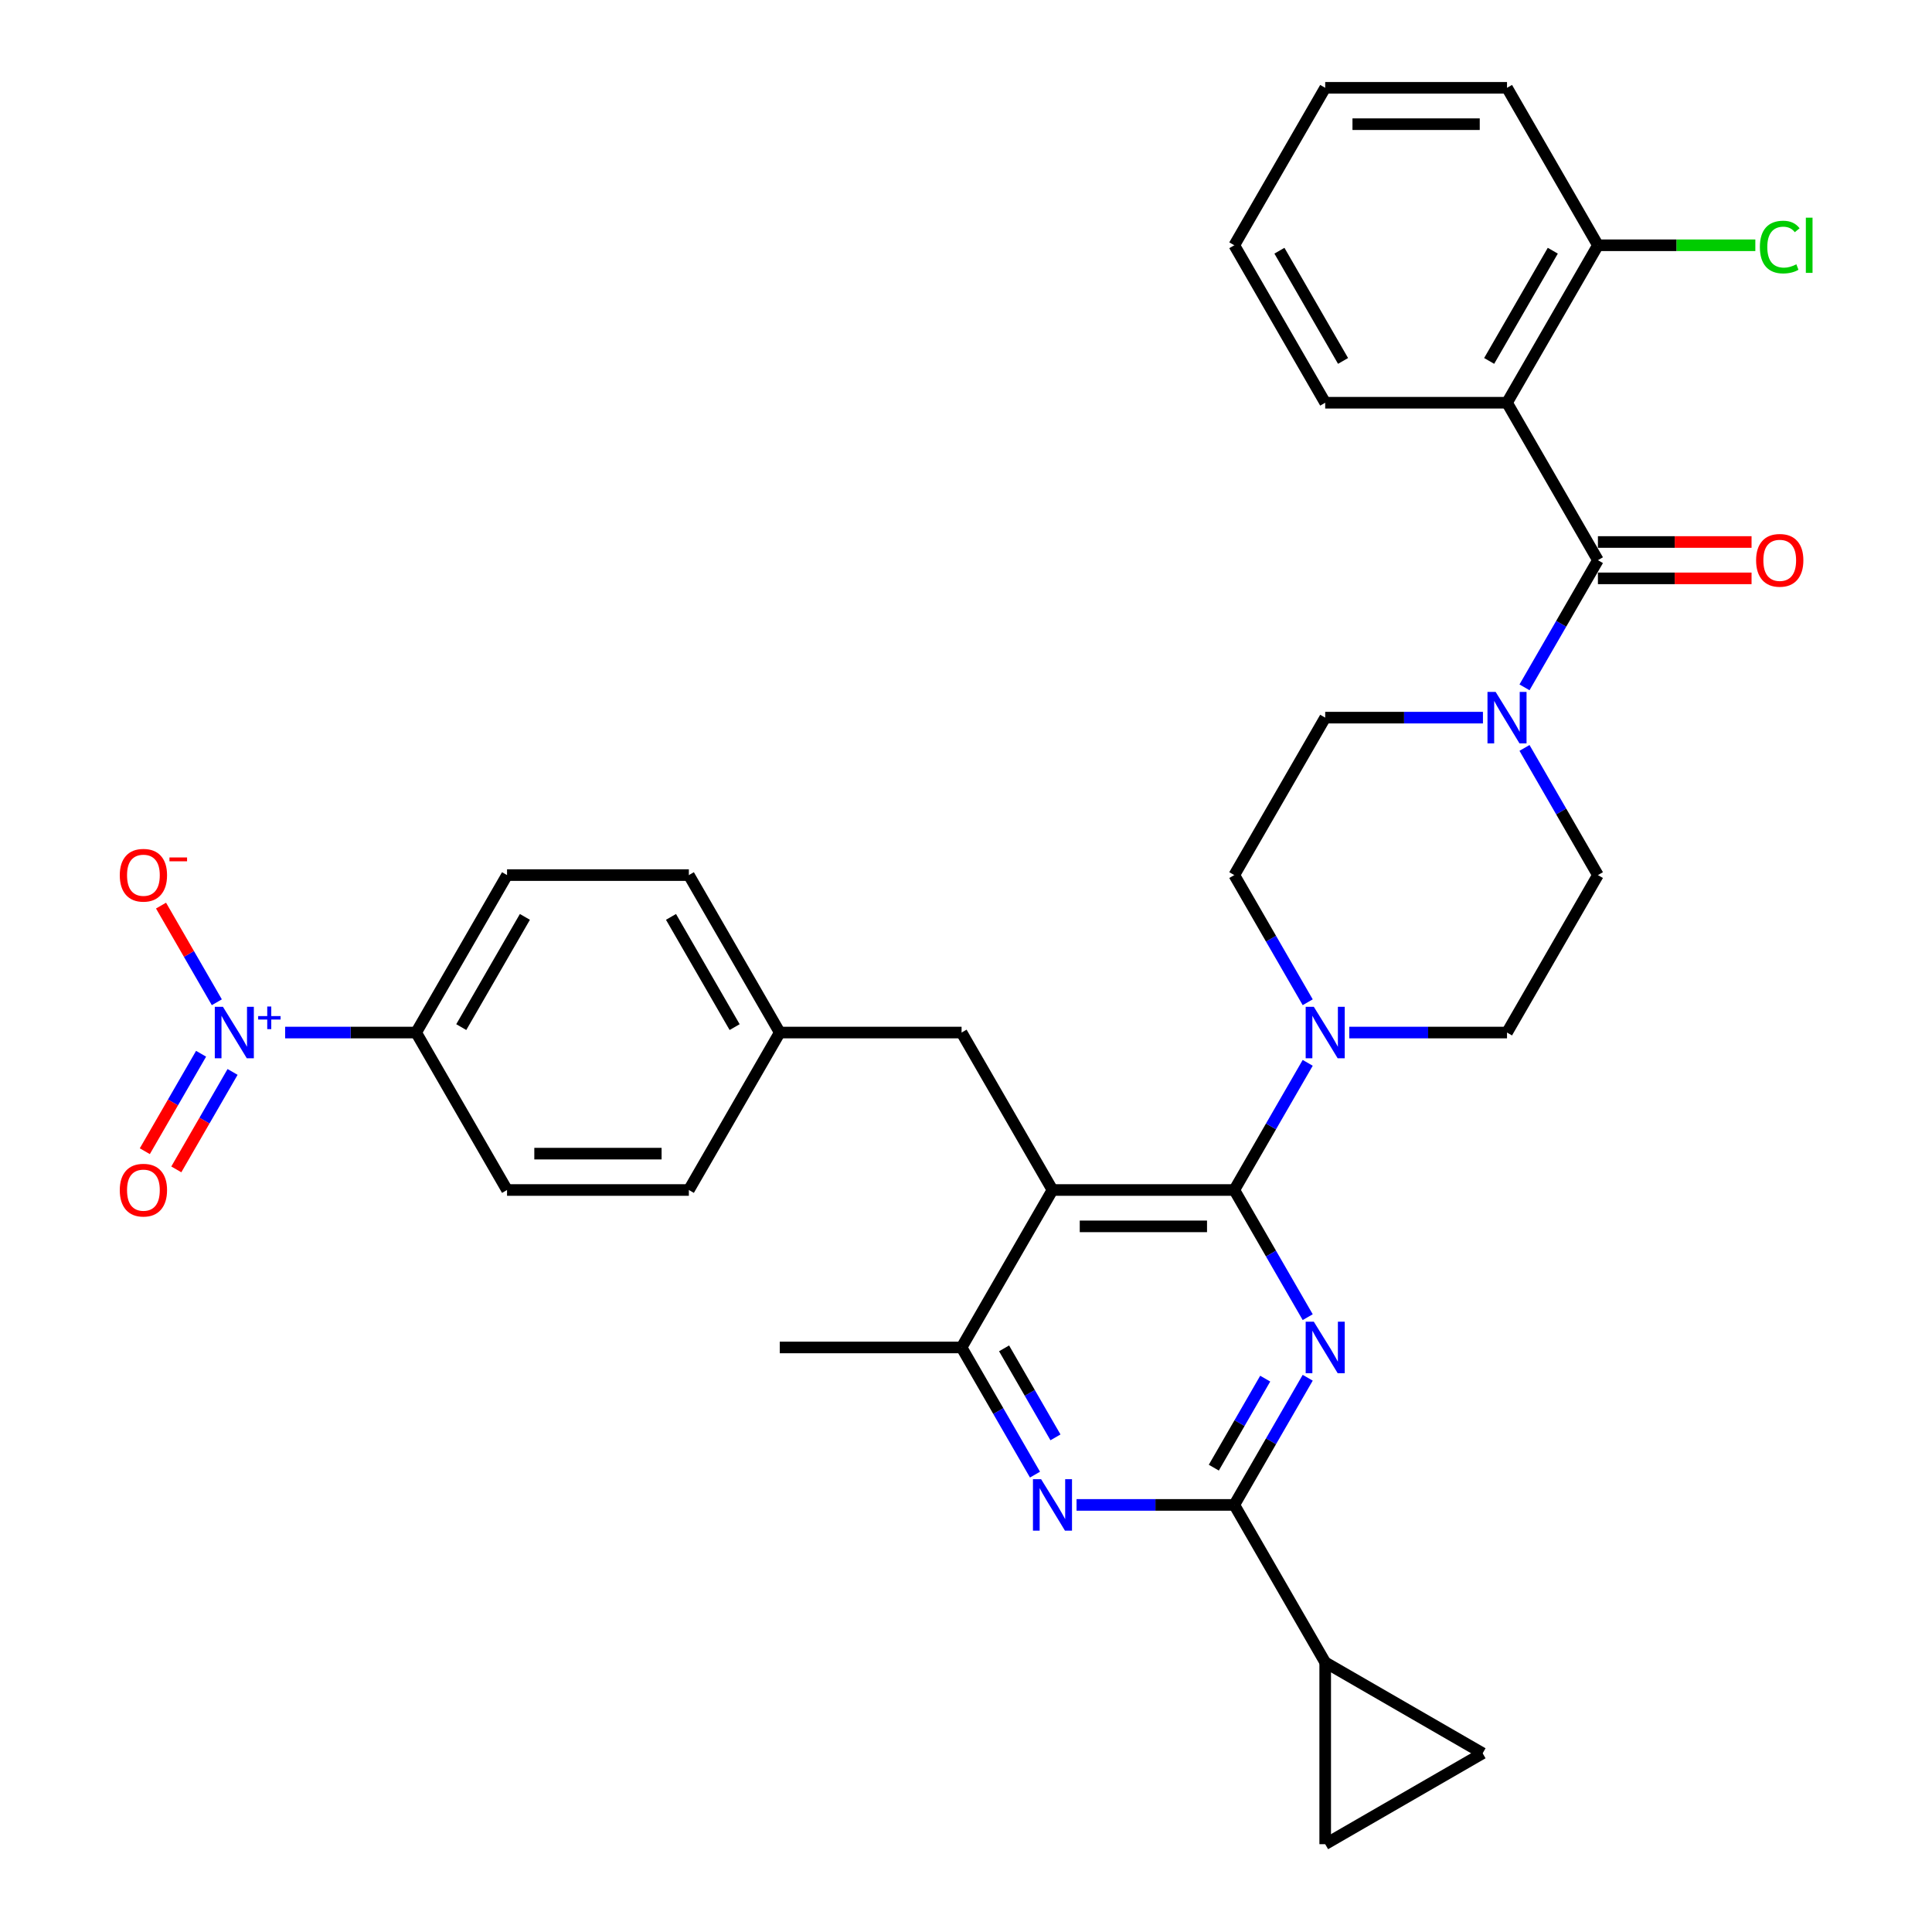 <?xml version='1.0' encoding='iso-8859-1'?>
<svg version='1.1' baseProfile='full'
              xmlns='http://www.w3.org/2000/svg'
                      xmlns:rdkit='http://www.rdkit.org/xml'
                      xmlns:xlink='http://www.w3.org/1999/xlink'
                  xml:space='preserve'
width='1000px' height='1000px' viewBox='0 0 1000 1000'>
<!-- END OF HEADER -->
<rect style='opacity:1.0;fill:#FFFFFF;stroke:none' width='1000' height='1000' x='0' y='0'> </rect>
<path class='bond-0' d='M 780.028,208.451 L 827.081,289.95' style='fill:none;fill-rule:evenodd;stroke:#000000;stroke-width:6px;stroke-linecap:butt;stroke-linejoin:miter;stroke-opacity:1' />
<path class='bond-1' d='M 780.028,208.451 L 827.081,126.953' style='fill:none;fill-rule:evenodd;stroke:#000000;stroke-width:6px;stroke-linecap:butt;stroke-linejoin:miter;stroke-opacity:1' />
<path class='bond-1' d='M 770.786,186.816 L 803.724,129.767' style='fill:none;fill-rule:evenodd;stroke:#000000;stroke-width:6px;stroke-linecap:butt;stroke-linejoin:miter;stroke-opacity:1' />
<path class='bond-2' d='M 780.028,208.451 L 685.922,208.451' style='fill:none;fill-rule:evenodd;stroke:#000000;stroke-width:6px;stroke-linecap:butt;stroke-linejoin:miter;stroke-opacity:1' />
<path class='bond-3' d='M 789.08,387.126 L 808.08,420.037' style='fill:none;fill-rule:evenodd;stroke:#0000FF;stroke-width:6px;stroke-linecap:butt;stroke-linejoin:miter;stroke-opacity:1' />
<path class='bond-3' d='M 808.08,420.037 L 827.081,452.947' style='fill:none;fill-rule:evenodd;stroke:#000000;stroke-width:6px;stroke-linecap:butt;stroke-linejoin:miter;stroke-opacity:1' />
<path class='bond-4' d='M 767.568,371.448 L 726.745,371.448' style='fill:none;fill-rule:evenodd;stroke:#0000FF;stroke-width:6px;stroke-linecap:butt;stroke-linejoin:miter;stroke-opacity:1' />
<path class='bond-4' d='M 726.745,371.448 L 685.922,371.448' style='fill:none;fill-rule:evenodd;stroke:#000000;stroke-width:6px;stroke-linecap:butt;stroke-linejoin:miter;stroke-opacity:1' />
<path class='bond-5' d='M 789.08,355.77 L 808.08,322.86' style='fill:none;fill-rule:evenodd;stroke:#0000FF;stroke-width:6px;stroke-linecap:butt;stroke-linejoin:miter;stroke-opacity:1' />
<path class='bond-5' d='M 808.08,322.86 L 827.081,289.95' style='fill:none;fill-rule:evenodd;stroke:#000000;stroke-width:6px;stroke-linecap:butt;stroke-linejoin:miter;stroke-opacity:1' />
<path class='bond-6' d='M 827.081,299.361 L 866.841,299.361' style='fill:none;fill-rule:evenodd;stroke:#000000;stroke-width:6px;stroke-linecap:butt;stroke-linejoin:miter;stroke-opacity:1' />
<path class='bond-6' d='M 866.841,299.361 L 906.601,299.361' style='fill:none;fill-rule:evenodd;stroke:#FF0000;stroke-width:6px;stroke-linecap:butt;stroke-linejoin:miter;stroke-opacity:1' />
<path class='bond-6' d='M 827.081,280.539 L 866.841,280.539' style='fill:none;fill-rule:evenodd;stroke:#000000;stroke-width:6px;stroke-linecap:butt;stroke-linejoin:miter;stroke-opacity:1' />
<path class='bond-6' d='M 866.841,280.539 L 906.601,280.539' style='fill:none;fill-rule:evenodd;stroke:#FF0000;stroke-width:6px;stroke-linecap:butt;stroke-linejoin:miter;stroke-opacity:1' />
<path class='bond-7' d='M 827.081,126.953 L 867.82,126.953' style='fill:none;fill-rule:evenodd;stroke:#000000;stroke-width:6px;stroke-linecap:butt;stroke-linejoin:miter;stroke-opacity:1' />
<path class='bond-7' d='M 867.82,126.953 L 908.558,126.953' style='fill:none;fill-rule:evenodd;stroke:#00CC00;stroke-width:6px;stroke-linecap:butt;stroke-linejoin:miter;stroke-opacity:1' />
<path class='bond-8' d='M 827.081,126.953 L 780.028,45.455' style='fill:none;fill-rule:evenodd;stroke:#000000;stroke-width:6px;stroke-linecap:butt;stroke-linejoin:miter;stroke-opacity:1' />
<path class='bond-9' d='M 497.709,534.445 L 403.603,534.445' style='fill:none;fill-rule:evenodd;stroke:#000000;stroke-width:6px;stroke-linecap:butt;stroke-linejoin:miter;stroke-opacity:1' />
<path class='bond-10' d='M 497.709,534.445 L 544.762,615.944' style='fill:none;fill-rule:evenodd;stroke:#000000;stroke-width:6px;stroke-linecap:butt;stroke-linejoin:miter;stroke-opacity:1' />
<path class='bond-11' d='M 544.762,615.944 L 497.709,697.442' style='fill:none;fill-rule:evenodd;stroke:#000000;stroke-width:6px;stroke-linecap:butt;stroke-linejoin:miter;stroke-opacity:1' />
<path class='bond-12' d='M 544.762,615.944 L 638.869,615.944' style='fill:none;fill-rule:evenodd;stroke:#000000;stroke-width:6px;stroke-linecap:butt;stroke-linejoin:miter;stroke-opacity:1' />
<path class='bond-12' d='M 558.878,634.765 L 624.753,634.765' style='fill:none;fill-rule:evenodd;stroke:#000000;stroke-width:6px;stroke-linecap:butt;stroke-linejoin:miter;stroke-opacity:1' />
<path class='bond-13' d='M 535.71,763.263 L 516.71,730.352' style='fill:none;fill-rule:evenodd;stroke:#0000FF;stroke-width:6px;stroke-linecap:butt;stroke-linejoin:miter;stroke-opacity:1' />
<path class='bond-13' d='M 516.71,730.352 L 497.709,697.442' style='fill:none;fill-rule:evenodd;stroke:#000000;stroke-width:6px;stroke-linecap:butt;stroke-linejoin:miter;stroke-opacity:1' />
<path class='bond-13' d='M 546.31,743.979 L 533.009,720.942' style='fill:none;fill-rule:evenodd;stroke:#0000FF;stroke-width:6px;stroke-linecap:butt;stroke-linejoin:miter;stroke-opacity:1' />
<path class='bond-13' d='M 533.009,720.942 L 519.709,697.905' style='fill:none;fill-rule:evenodd;stroke:#000000;stroke-width:6px;stroke-linecap:butt;stroke-linejoin:miter;stroke-opacity:1' />
<path class='bond-14' d='M 557.222,778.941 L 598.045,778.941' style='fill:none;fill-rule:evenodd;stroke:#0000FF;stroke-width:6px;stroke-linecap:butt;stroke-linejoin:miter;stroke-opacity:1' />
<path class='bond-14' d='M 598.045,778.941 L 638.869,778.941' style='fill:none;fill-rule:evenodd;stroke:#000000;stroke-width:6px;stroke-linecap:butt;stroke-linejoin:miter;stroke-opacity:1' />
<path class='bond-15' d='M 497.709,697.442 L 403.603,697.442' style='fill:none;fill-rule:evenodd;stroke:#000000;stroke-width:6px;stroke-linecap:butt;stroke-linejoin:miter;stroke-opacity:1' />
<path class='bond-16' d='M 638.869,615.944 L 657.869,648.854' style='fill:none;fill-rule:evenodd;stroke:#000000;stroke-width:6px;stroke-linecap:butt;stroke-linejoin:miter;stroke-opacity:1' />
<path class='bond-16' d='M 657.869,648.854 L 676.87,681.764' style='fill:none;fill-rule:evenodd;stroke:#0000FF;stroke-width:6px;stroke-linecap:butt;stroke-linejoin:miter;stroke-opacity:1' />
<path class='bond-17' d='M 638.869,615.944 L 657.869,583.034' style='fill:none;fill-rule:evenodd;stroke:#000000;stroke-width:6px;stroke-linecap:butt;stroke-linejoin:miter;stroke-opacity:1' />
<path class='bond-17' d='M 657.869,583.034 L 676.87,550.123' style='fill:none;fill-rule:evenodd;stroke:#0000FF;stroke-width:6px;stroke-linecap:butt;stroke-linejoin:miter;stroke-opacity:1' />
<path class='bond-18' d='M 676.87,713.12 L 657.869,746.031' style='fill:none;fill-rule:evenodd;stroke:#0000FF;stroke-width:6px;stroke-linecap:butt;stroke-linejoin:miter;stroke-opacity:1' />
<path class='bond-18' d='M 657.869,746.031 L 638.869,778.941' style='fill:none;fill-rule:evenodd;stroke:#000000;stroke-width:6px;stroke-linecap:butt;stroke-linejoin:miter;stroke-opacity:1' />
<path class='bond-18' d='M 654.87,713.583 L 641.57,736.62' style='fill:none;fill-rule:evenodd;stroke:#0000FF;stroke-width:6px;stroke-linecap:butt;stroke-linejoin:miter;stroke-opacity:1' />
<path class='bond-18' d='M 641.57,736.62 L 628.269,759.657' style='fill:none;fill-rule:evenodd;stroke:#000000;stroke-width:6px;stroke-linecap:butt;stroke-linejoin:miter;stroke-opacity:1' />
<path class='bond-19' d='M 638.869,778.941 L 685.922,860.439' style='fill:none;fill-rule:evenodd;stroke:#000000;stroke-width:6px;stroke-linecap:butt;stroke-linejoin:miter;stroke-opacity:1' />
<path class='bond-20' d='M 698.381,534.445 L 739.205,534.445' style='fill:none;fill-rule:evenodd;stroke:#0000FF;stroke-width:6px;stroke-linecap:butt;stroke-linejoin:miter;stroke-opacity:1' />
<path class='bond-20' d='M 739.205,534.445 L 780.028,534.445' style='fill:none;fill-rule:evenodd;stroke:#000000;stroke-width:6px;stroke-linecap:butt;stroke-linejoin:miter;stroke-opacity:1' />
<path class='bond-21' d='M 676.87,518.767 L 657.869,485.857' style='fill:none;fill-rule:evenodd;stroke:#0000FF;stroke-width:6px;stroke-linecap:butt;stroke-linejoin:miter;stroke-opacity:1' />
<path class='bond-21' d='M 657.869,485.857 L 638.869,452.947' style='fill:none;fill-rule:evenodd;stroke:#000000;stroke-width:6px;stroke-linecap:butt;stroke-linejoin:miter;stroke-opacity:1' />
<path class='bond-22' d='M 780.028,534.445 L 827.081,452.947' style='fill:none;fill-rule:evenodd;stroke:#000000;stroke-width:6px;stroke-linecap:butt;stroke-linejoin:miter;stroke-opacity:1' />
<path class='bond-23' d='M 685.922,371.448 L 638.869,452.947' style='fill:none;fill-rule:evenodd;stroke:#000000;stroke-width:6px;stroke-linecap:butt;stroke-linejoin:miter;stroke-opacity:1' />
<path class='bond-24' d='M 767.42,907.492 L 685.922,860.439' style='fill:none;fill-rule:evenodd;stroke:#000000;stroke-width:6px;stroke-linecap:butt;stroke-linejoin:miter;stroke-opacity:1' />
<path class='bond-25' d='M 767.42,907.492 L 685.922,954.545' style='fill:none;fill-rule:evenodd;stroke:#000000;stroke-width:6px;stroke-linecap:butt;stroke-linejoin:miter;stroke-opacity:1' />
<path class='bond-26' d='M 685.922,860.439 L 685.922,954.545' style='fill:none;fill-rule:evenodd;stroke:#000000;stroke-width:6px;stroke-linecap:butt;stroke-linejoin:miter;stroke-opacity:1' />
<path class='bond-27' d='M 356.55,452.947 L 403.603,534.445' style='fill:none;fill-rule:evenodd;stroke:#000000;stroke-width:6px;stroke-linecap:butt;stroke-linejoin:miter;stroke-opacity:1' />
<path class='bond-27' d='M 347.308,474.582 L 380.245,531.631' style='fill:none;fill-rule:evenodd;stroke:#000000;stroke-width:6px;stroke-linecap:butt;stroke-linejoin:miter;stroke-opacity:1' />
<path class='bond-28' d='M 356.55,452.947 L 262.443,452.947' style='fill:none;fill-rule:evenodd;stroke:#000000;stroke-width:6px;stroke-linecap:butt;stroke-linejoin:miter;stroke-opacity:1' />
<path class='bond-29' d='M 403.603,534.445 L 356.55,615.944' style='fill:none;fill-rule:evenodd;stroke:#000000;stroke-width:6px;stroke-linecap:butt;stroke-linejoin:miter;stroke-opacity:1' />
<path class='bond-30' d='M 356.55,615.944 L 262.443,615.944' style='fill:none;fill-rule:evenodd;stroke:#000000;stroke-width:6px;stroke-linecap:butt;stroke-linejoin:miter;stroke-opacity:1' />
<path class='bond-30' d='M 342.434,597.122 L 276.559,597.122' style='fill:none;fill-rule:evenodd;stroke:#000000;stroke-width:6px;stroke-linecap:butt;stroke-linejoin:miter;stroke-opacity:1' />
<path class='bond-31' d='M 262.443,615.944 L 215.39,534.445' style='fill:none;fill-rule:evenodd;stroke:#000000;stroke-width:6px;stroke-linecap:butt;stroke-linejoin:miter;stroke-opacity:1' />
<path class='bond-32' d='M 215.39,534.445 L 262.443,452.947' style='fill:none;fill-rule:evenodd;stroke:#000000;stroke-width:6px;stroke-linecap:butt;stroke-linejoin:miter;stroke-opacity:1' />
<path class='bond-32' d='M 238.748,531.631 L 271.685,474.582' style='fill:none;fill-rule:evenodd;stroke:#000000;stroke-width:6px;stroke-linecap:butt;stroke-linejoin:miter;stroke-opacity:1' />
<path class='bond-33' d='M 215.39,534.445 L 181.486,534.445' style='fill:none;fill-rule:evenodd;stroke:#000000;stroke-width:6px;stroke-linecap:butt;stroke-linejoin:miter;stroke-opacity:1' />
<path class='bond-33' d='M 181.486,534.445 L 147.582,534.445' style='fill:none;fill-rule:evenodd;stroke:#0000FF;stroke-width:6px;stroke-linecap:butt;stroke-linejoin:miter;stroke-opacity:1' />
<path class='bond-34' d='M 112.232,518.767 L 97.79,493.752' style='fill:none;fill-rule:evenodd;stroke:#0000FF;stroke-width:6px;stroke-linecap:butt;stroke-linejoin:miter;stroke-opacity:1' />
<path class='bond-34' d='M 97.79,493.752 L 83.347,468.737' style='fill:none;fill-rule:evenodd;stroke:#FF0000;stroke-width:6px;stroke-linecap:butt;stroke-linejoin:miter;stroke-opacity:1' />
<path class='bond-35' d='M 104.082,545.418 L 89.52,570.64' style='fill:none;fill-rule:evenodd;stroke:#0000FF;stroke-width:6px;stroke-linecap:butt;stroke-linejoin:miter;stroke-opacity:1' />
<path class='bond-35' d='M 89.52,570.64 L 74.958,595.862' style='fill:none;fill-rule:evenodd;stroke:#FF0000;stroke-width:6px;stroke-linecap:butt;stroke-linejoin:miter;stroke-opacity:1' />
<path class='bond-35' d='M 120.382,554.829 L 105.82,580.051' style='fill:none;fill-rule:evenodd;stroke:#0000FF;stroke-width:6px;stroke-linecap:butt;stroke-linejoin:miter;stroke-opacity:1' />
<path class='bond-35' d='M 105.82,580.051 L 91.258,605.273' style='fill:none;fill-rule:evenodd;stroke:#FF0000;stroke-width:6px;stroke-linecap:butt;stroke-linejoin:miter;stroke-opacity:1' />
<path class='bond-36' d='M 685.922,208.451 L 638.869,126.953' style='fill:none;fill-rule:evenodd;stroke:#000000;stroke-width:6px;stroke-linecap:butt;stroke-linejoin:miter;stroke-opacity:1' />
<path class='bond-36' d='M 695.163,186.816 L 662.226,129.767' style='fill:none;fill-rule:evenodd;stroke:#000000;stroke-width:6px;stroke-linecap:butt;stroke-linejoin:miter;stroke-opacity:1' />
<path class='bond-37' d='M 780.028,45.455 L 685.922,45.455' style='fill:none;fill-rule:evenodd;stroke:#000000;stroke-width:6px;stroke-linecap:butt;stroke-linejoin:miter;stroke-opacity:1' />
<path class='bond-37' d='M 765.912,64.276 L 700.038,64.276' style='fill:none;fill-rule:evenodd;stroke:#000000;stroke-width:6px;stroke-linecap:butt;stroke-linejoin:miter;stroke-opacity:1' />
<path class='bond-38' d='M 638.869,126.953 L 685.922,45.455' style='fill:none;fill-rule:evenodd;stroke:#000000;stroke-width:6px;stroke-linecap:butt;stroke-linejoin:miter;stroke-opacity:1' />
<path  class='atom-1' d='M 774.137 358.123
L 782.87 372.239
Q 783.736 373.632, 785.129 376.154
Q 786.521 378.676, 786.597 378.826
L 786.597 358.123
L 790.135 358.123
L 790.135 384.774
L 786.484 384.774
L 777.111 369.34
Q 776.019 367.534, 774.852 365.463
Q 773.723 363.393, 773.384 362.753
L 773.384 384.774
L 769.921 384.774
L 769.921 358.123
L 774.137 358.123
' fill='#0000FF'/>
<path  class='atom-6' d='M 538.871 765.615
L 547.604 779.731
Q 548.47 781.124, 549.863 783.646
Q 551.256 786.168, 551.331 786.319
L 551.331 765.615
L 554.869 765.615
L 554.869 792.266
L 551.218 792.266
L 541.845 776.833
Q 540.753 775.026, 539.586 772.956
Q 538.457 770.885, 538.118 770.245
L 538.118 792.266
L 534.655 792.266
L 534.655 765.615
L 538.871 765.615
' fill='#0000FF'/>
<path  class='atom-9' d='M 680.031 684.117
L 688.764 698.233
Q 689.63 699.625, 691.022 702.148
Q 692.415 704.67, 692.49 704.82
L 692.49 684.117
L 696.029 684.117
L 696.029 710.768
L 692.377 710.768
L 683.004 695.334
Q 681.913 693.527, 680.746 691.457
Q 679.617 689.387, 679.278 688.747
L 679.278 710.768
L 675.815 710.768
L 675.815 684.117
L 680.031 684.117
' fill='#0000FF'/>
<path  class='atom-11' d='M 680.031 521.12
L 688.764 535.236
Q 689.63 536.629, 691.022 539.151
Q 692.415 541.673, 692.49 541.823
L 692.49 521.12
L 696.029 521.12
L 696.029 547.771
L 692.377 547.771
L 683.004 532.337
Q 681.913 530.53, 680.746 528.46
Q 679.617 526.39, 679.278 525.75
L 679.278 547.771
L 675.815 547.771
L 675.815 521.12
L 680.031 521.12
' fill='#0000FF'/>
<path  class='atom-26' d='M 115.393 521.12
L 124.126 535.236
Q 124.992 536.629, 126.384 539.151
Q 127.777 541.673, 127.852 541.823
L 127.852 521.12
L 131.391 521.12
L 131.391 547.771
L 127.74 547.771
L 118.367 532.337
Q 117.275 530.53, 116.108 528.46
Q 114.979 526.39, 114.64 525.75
L 114.64 547.771
L 111.177 547.771
L 111.177 521.12
L 115.393 521.12
' fill='#0000FF'/>
<path  class='atom-26' d='M 133.627 525.924
L 138.322 525.924
L 138.322 520.98
L 140.409 520.98
L 140.409 525.924
L 145.229 525.924
L 145.229 527.713
L 140.409 527.713
L 140.409 532.681
L 138.322 532.681
L 138.322 527.713
L 133.627 527.713
L 133.627 525.924
' fill='#0000FF'/>
<path  class='atom-27' d='M 61.997 453.022
Q 61.997 446.623, 65.159 443.047
Q 68.321 439.471, 74.231 439.471
Q 80.141 439.471, 83.302 443.047
Q 86.465 446.623, 86.465 453.022
Q 86.465 459.497, 83.265 463.186
Q 80.065 466.837, 74.231 466.837
Q 68.358 466.837, 65.159 463.186
Q 61.997 459.534, 61.997 453.022
M 74.231 463.826
Q 78.296 463.826, 80.479 461.115
Q 82.7 458.367, 82.7 453.022
Q 82.7 447.79, 80.479 445.155
Q 78.296 442.482, 74.231 442.482
Q 70.165 442.482, 67.944 445.117
Q 65.761 447.752, 65.761 453.022
Q 65.761 458.405, 67.944 461.115
Q 70.165 463.826, 74.231 463.826
' fill='#FF0000'/>
<path  class='atom-27' d='M 87.707 443.821
L 96.825 443.821
L 96.825 445.808
L 87.707 445.808
L 87.707 443.821
' fill='#FF0000'/>
<path  class='atom-28' d='M 61.997 616.019
Q 61.997 609.62, 65.159 606.044
Q 68.321 602.468, 74.231 602.468
Q 80.141 602.468, 83.302 606.044
Q 86.465 609.62, 86.465 616.019
Q 86.465 622.494, 83.265 626.183
Q 80.065 629.834, 74.231 629.834
Q 68.358 629.834, 65.159 626.183
Q 61.997 622.531, 61.997 616.019
M 74.231 626.822
Q 78.296 626.822, 80.479 624.112
Q 82.7 621.364, 82.7 616.019
Q 82.7 610.787, 80.479 608.152
Q 78.296 605.479, 74.231 605.479
Q 70.165 605.479, 67.944 608.114
Q 65.761 610.749, 65.761 616.019
Q 65.761 621.402, 67.944 624.112
Q 70.165 626.822, 74.231 626.822
' fill='#FF0000'/>
<path  class='atom-29' d='M 908.954 290.025
Q 908.954 283.626, 912.116 280.05
Q 915.278 276.474, 921.188 276.474
Q 927.097 276.474, 930.259 280.05
Q 933.421 283.626, 933.421 290.025
Q 933.421 296.5, 930.222 300.189
Q 927.022 303.84, 921.188 303.84
Q 915.315 303.84, 912.116 300.189
Q 908.954 296.537, 908.954 290.025
M 921.188 300.829
Q 925.253 300.829, 927.436 298.118
Q 929.657 295.37, 929.657 290.025
Q 929.657 284.793, 927.436 282.158
Q 925.253 279.485, 921.188 279.485
Q 917.122 279.485, 914.901 282.12
Q 912.718 284.755, 912.718 290.025
Q 912.718 295.408, 914.901 298.118
Q 917.122 300.829, 921.188 300.829
' fill='#FF0000'/>
<path  class='atom-30' d='M 910.911 127.875
Q 910.911 121.25, 913.998 117.787
Q 917.122 114.286, 923.032 114.286
Q 928.528 114.286, 931.464 118.163
L 928.98 120.196
Q 926.834 117.373, 923.032 117.373
Q 919.004 117.373, 916.859 120.083
Q 914.751 122.756, 914.751 127.875
Q 914.751 133.145, 916.934 135.855
Q 919.155 138.566, 923.446 138.566
Q 926.382 138.566, 929.808 136.797
L 930.862 139.62
Q 929.469 140.523, 927.361 141.05
Q 925.253 141.577, 922.919 141.577
Q 917.122 141.577, 913.998 138.039
Q 910.911 134.5, 910.911 127.875
' fill='#00CC00'/>
<path  class='atom-30' d='M 934.701 112.668
L 938.164 112.668
L 938.164 141.238
L 934.701 141.238
L 934.701 112.668
' fill='#00CC00'/>
</svg>
